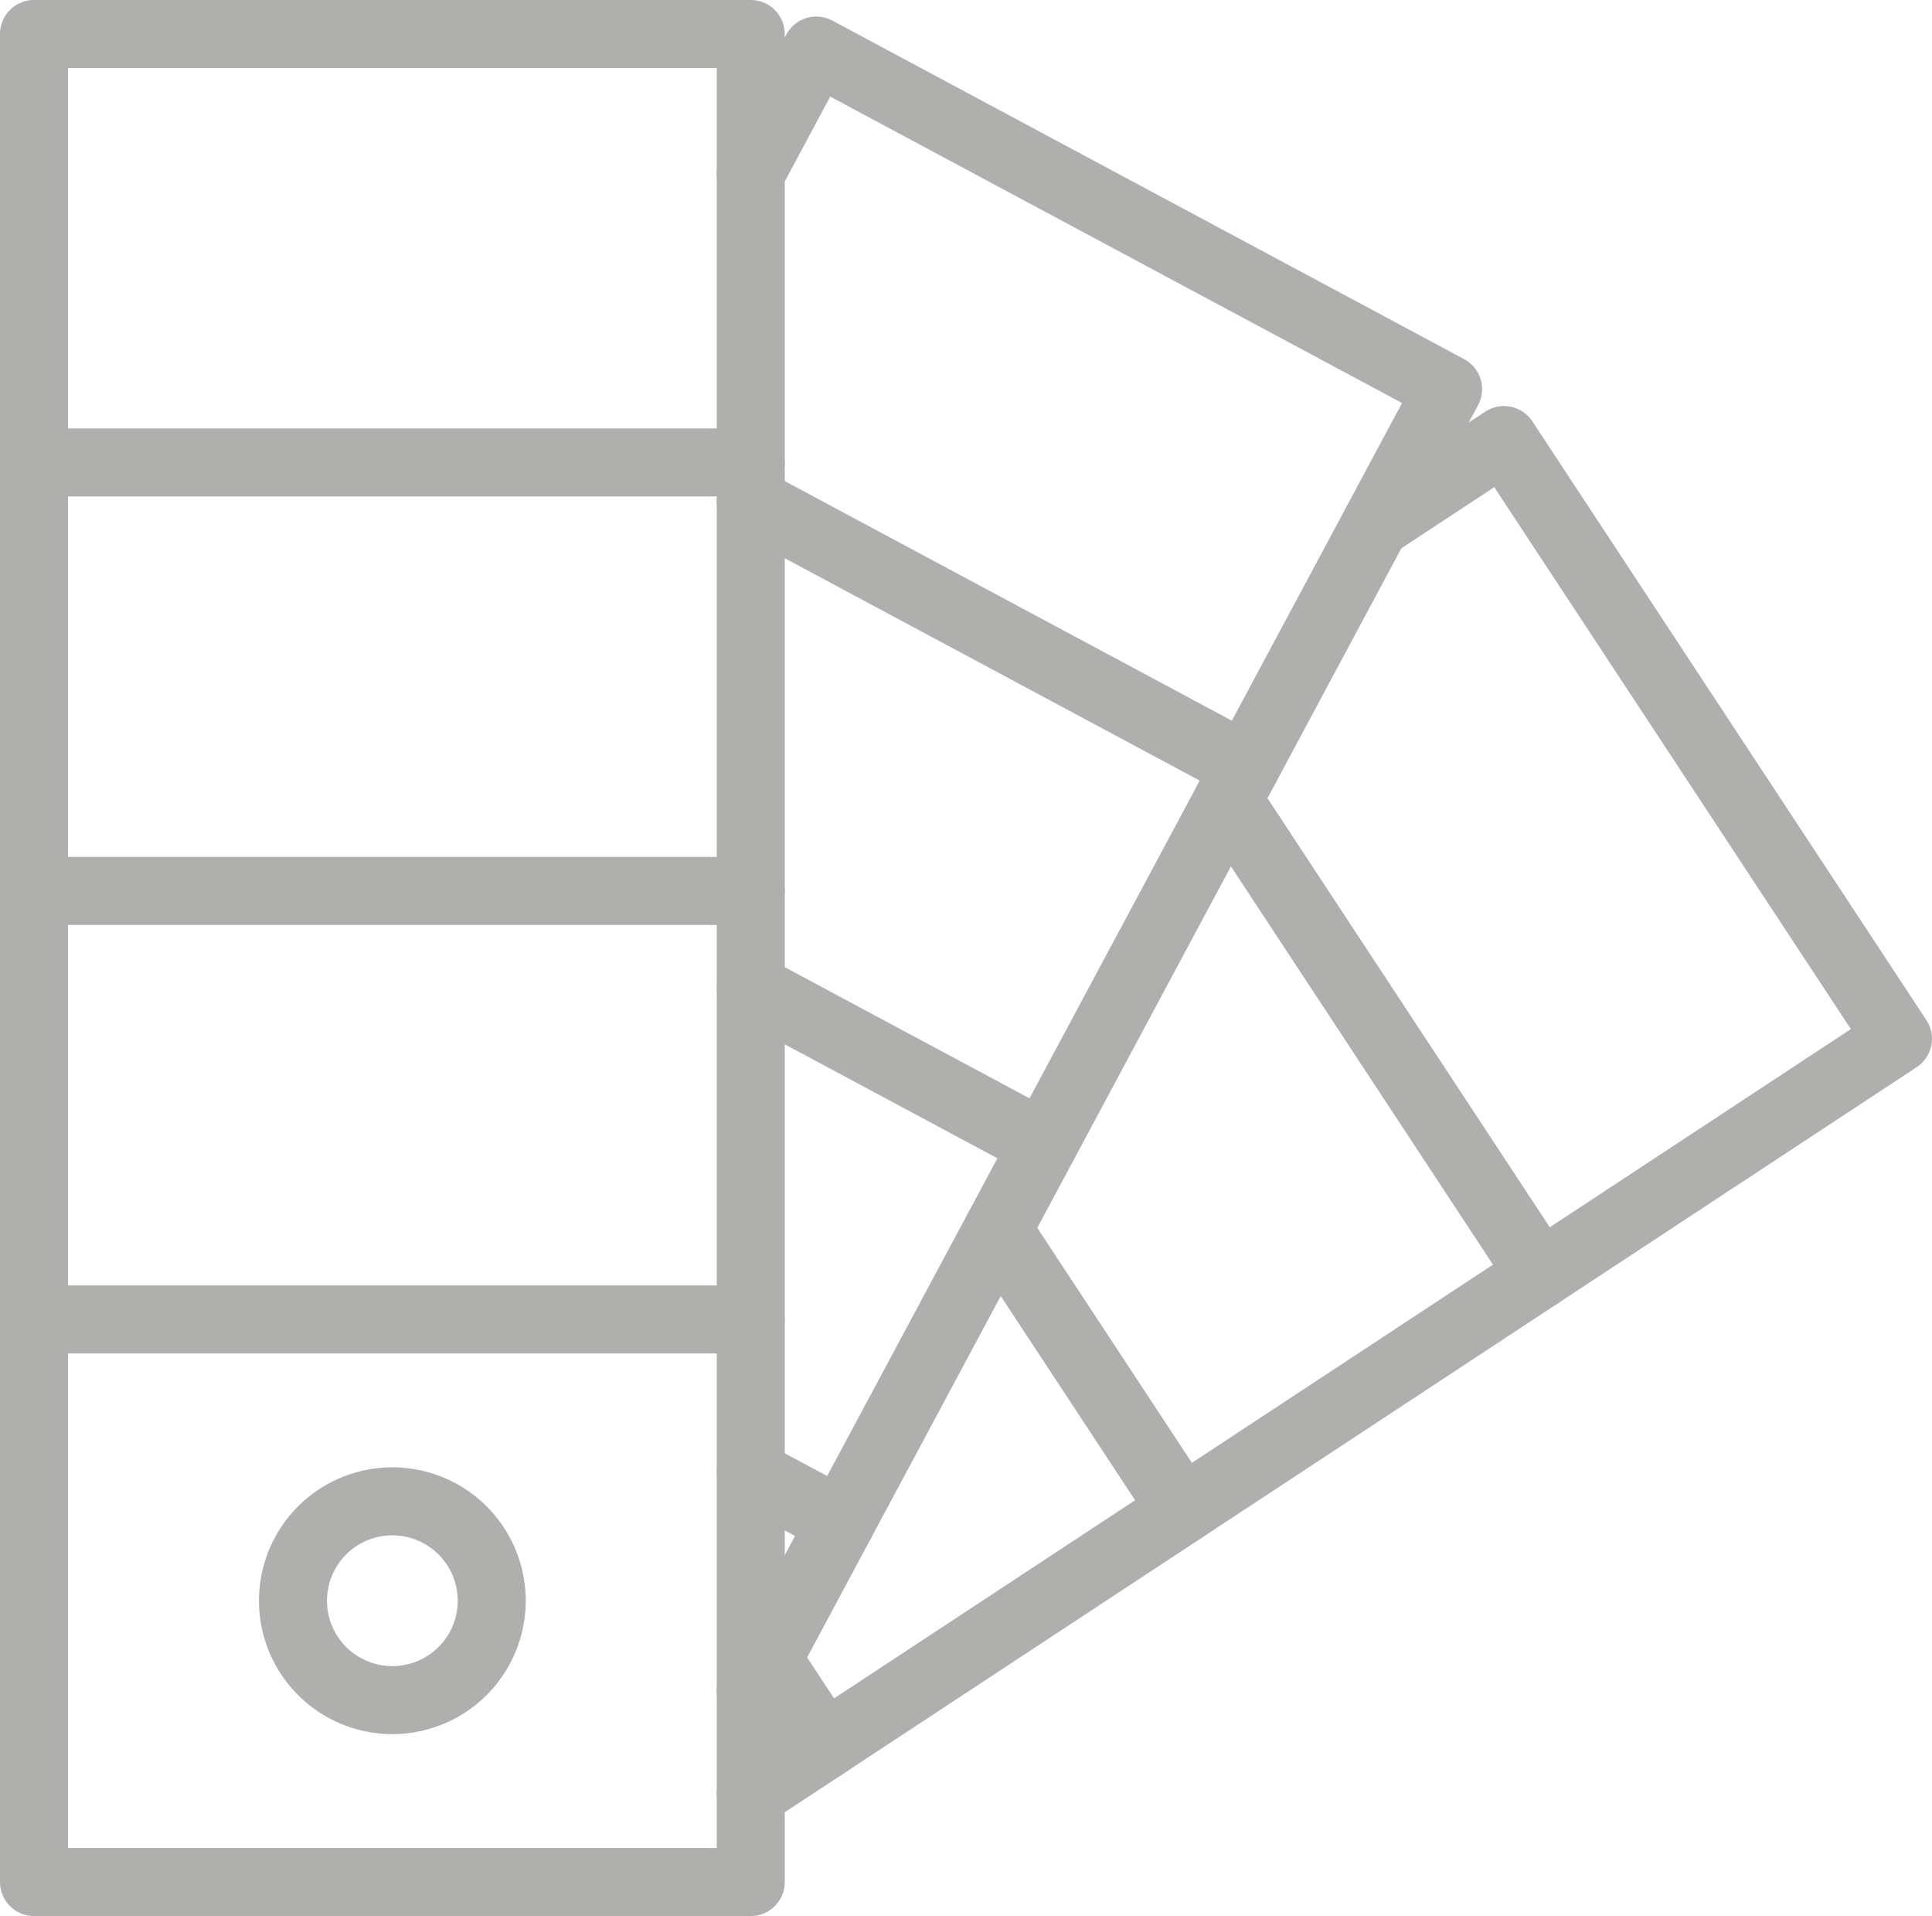 <svg xmlns="http://www.w3.org/2000/svg" width="42.618" height="42.261" viewBox="0 0 42.618 42.261"><g id="Group_3335" data-name="Group 3335" transform="translate(-1684.621 -2544.05)"><rect id="Rectangle_2514" data-name="Rectangle 2514" width="15.811" height="40.761" transform="translate(1685.371 2544.8)" fill="none" stroke="#afafad" stroke-linecap="round" stroke-linejoin="round" stroke-width="1.5"></rect><path id="Path_2478" data-name="Path 2478" d="M34.85,170.112a2.192,2.192,0,1,1-2.192-2.192A2.192,2.192,0,0,1,34.85,170.112Z" transform="translate(1660.618 2409.244)" fill="none" stroke="#afafad" stroke-linecap="round" stroke-linejoin="round" stroke-width="1.5"></path><line id="Line_1138" data-name="Line 1138" x2="15.811" transform="translate(1685.371 2573.152)" fill="none" stroke="#afafad" stroke-linecap="round" stroke-linejoin="round" stroke-width="1.5"></line><line id="Line_1139" data-name="Line 1139" x2="15.811" transform="translate(1685.371 2563.701)" fill="none" stroke="#afafad" stroke-linecap="round" stroke-linejoin="round" stroke-width="1.5"></line><line id="Line_1140" data-name="Line 1140" x2="15.811" transform="translate(1685.371 2554.25)" fill="none" stroke="#afafad" stroke-linecap="round" stroke-linejoin="round" stroke-width="1.5"></line><path id="Path_2479" data-name="Path 2479" d="M82.545,5.575l1.447-2.7,13.936,7.467L82.545,39.051" transform="translate(1618.636 2542.29)" fill="none" stroke="#afafad" stroke-linecap="round" stroke-linejoin="round" stroke-width="1.5"></path><line id="Line_1141" data-name="Line 1141" x2="1.993" y2="1.068" transform="translate(1701.182 2576.553)" fill="none" stroke="#afafad" stroke-linecap="round" stroke-linejoin="round" stroke-width="1.5"></line><line id="Line_1142" data-name="Line 1142" x2="6.457" y2="3.46" transform="translate(1701.182 2565.831)" fill="none" stroke="#afafad" stroke-linecap="round" stroke-linejoin="round" stroke-width="1.5"></line><line id="Line_1143" data-name="Line 1143" x2="10.92" y2="5.851" transform="translate(1701.182 2555.11)" fill="none" stroke="#afafad" stroke-linecap="round" stroke-linejoin="round" stroke-width="1.5"></line><path id="Path_2480" data-name="Path 2480" d="M96.326,49.06l2.835-1.866L107.852,60.4,82.545,77.056" transform="translate(1618.636 2506.562)" fill="none" stroke="#afafad" stroke-linecap="round" stroke-linejoin="round" stroke-width="1.5"></path><line id="Line_1144" data-name="Line 1144" x2="1.252" y2="1.902" transform="translate(1701.553 2580.647)" fill="none" stroke="#afafad" stroke-linecap="round" stroke-linejoin="round" stroke-width="1.5"></line><line id="Line_1145" data-name="Line 1145" x2="4.069" y2="6.183" transform="translate(1706.63 2571.171)" fill="none" stroke="#afafad" stroke-linecap="round" stroke-linejoin="round" stroke-width="1.5"></line><line id="Line_1146" data-name="Line 1146" x2="6.886" y2="10.464" transform="translate(1711.708 2561.695)" fill="none" stroke="#afafad" stroke-linecap="round" stroke-linejoin="round" stroke-width="1.5"></line></g></svg>